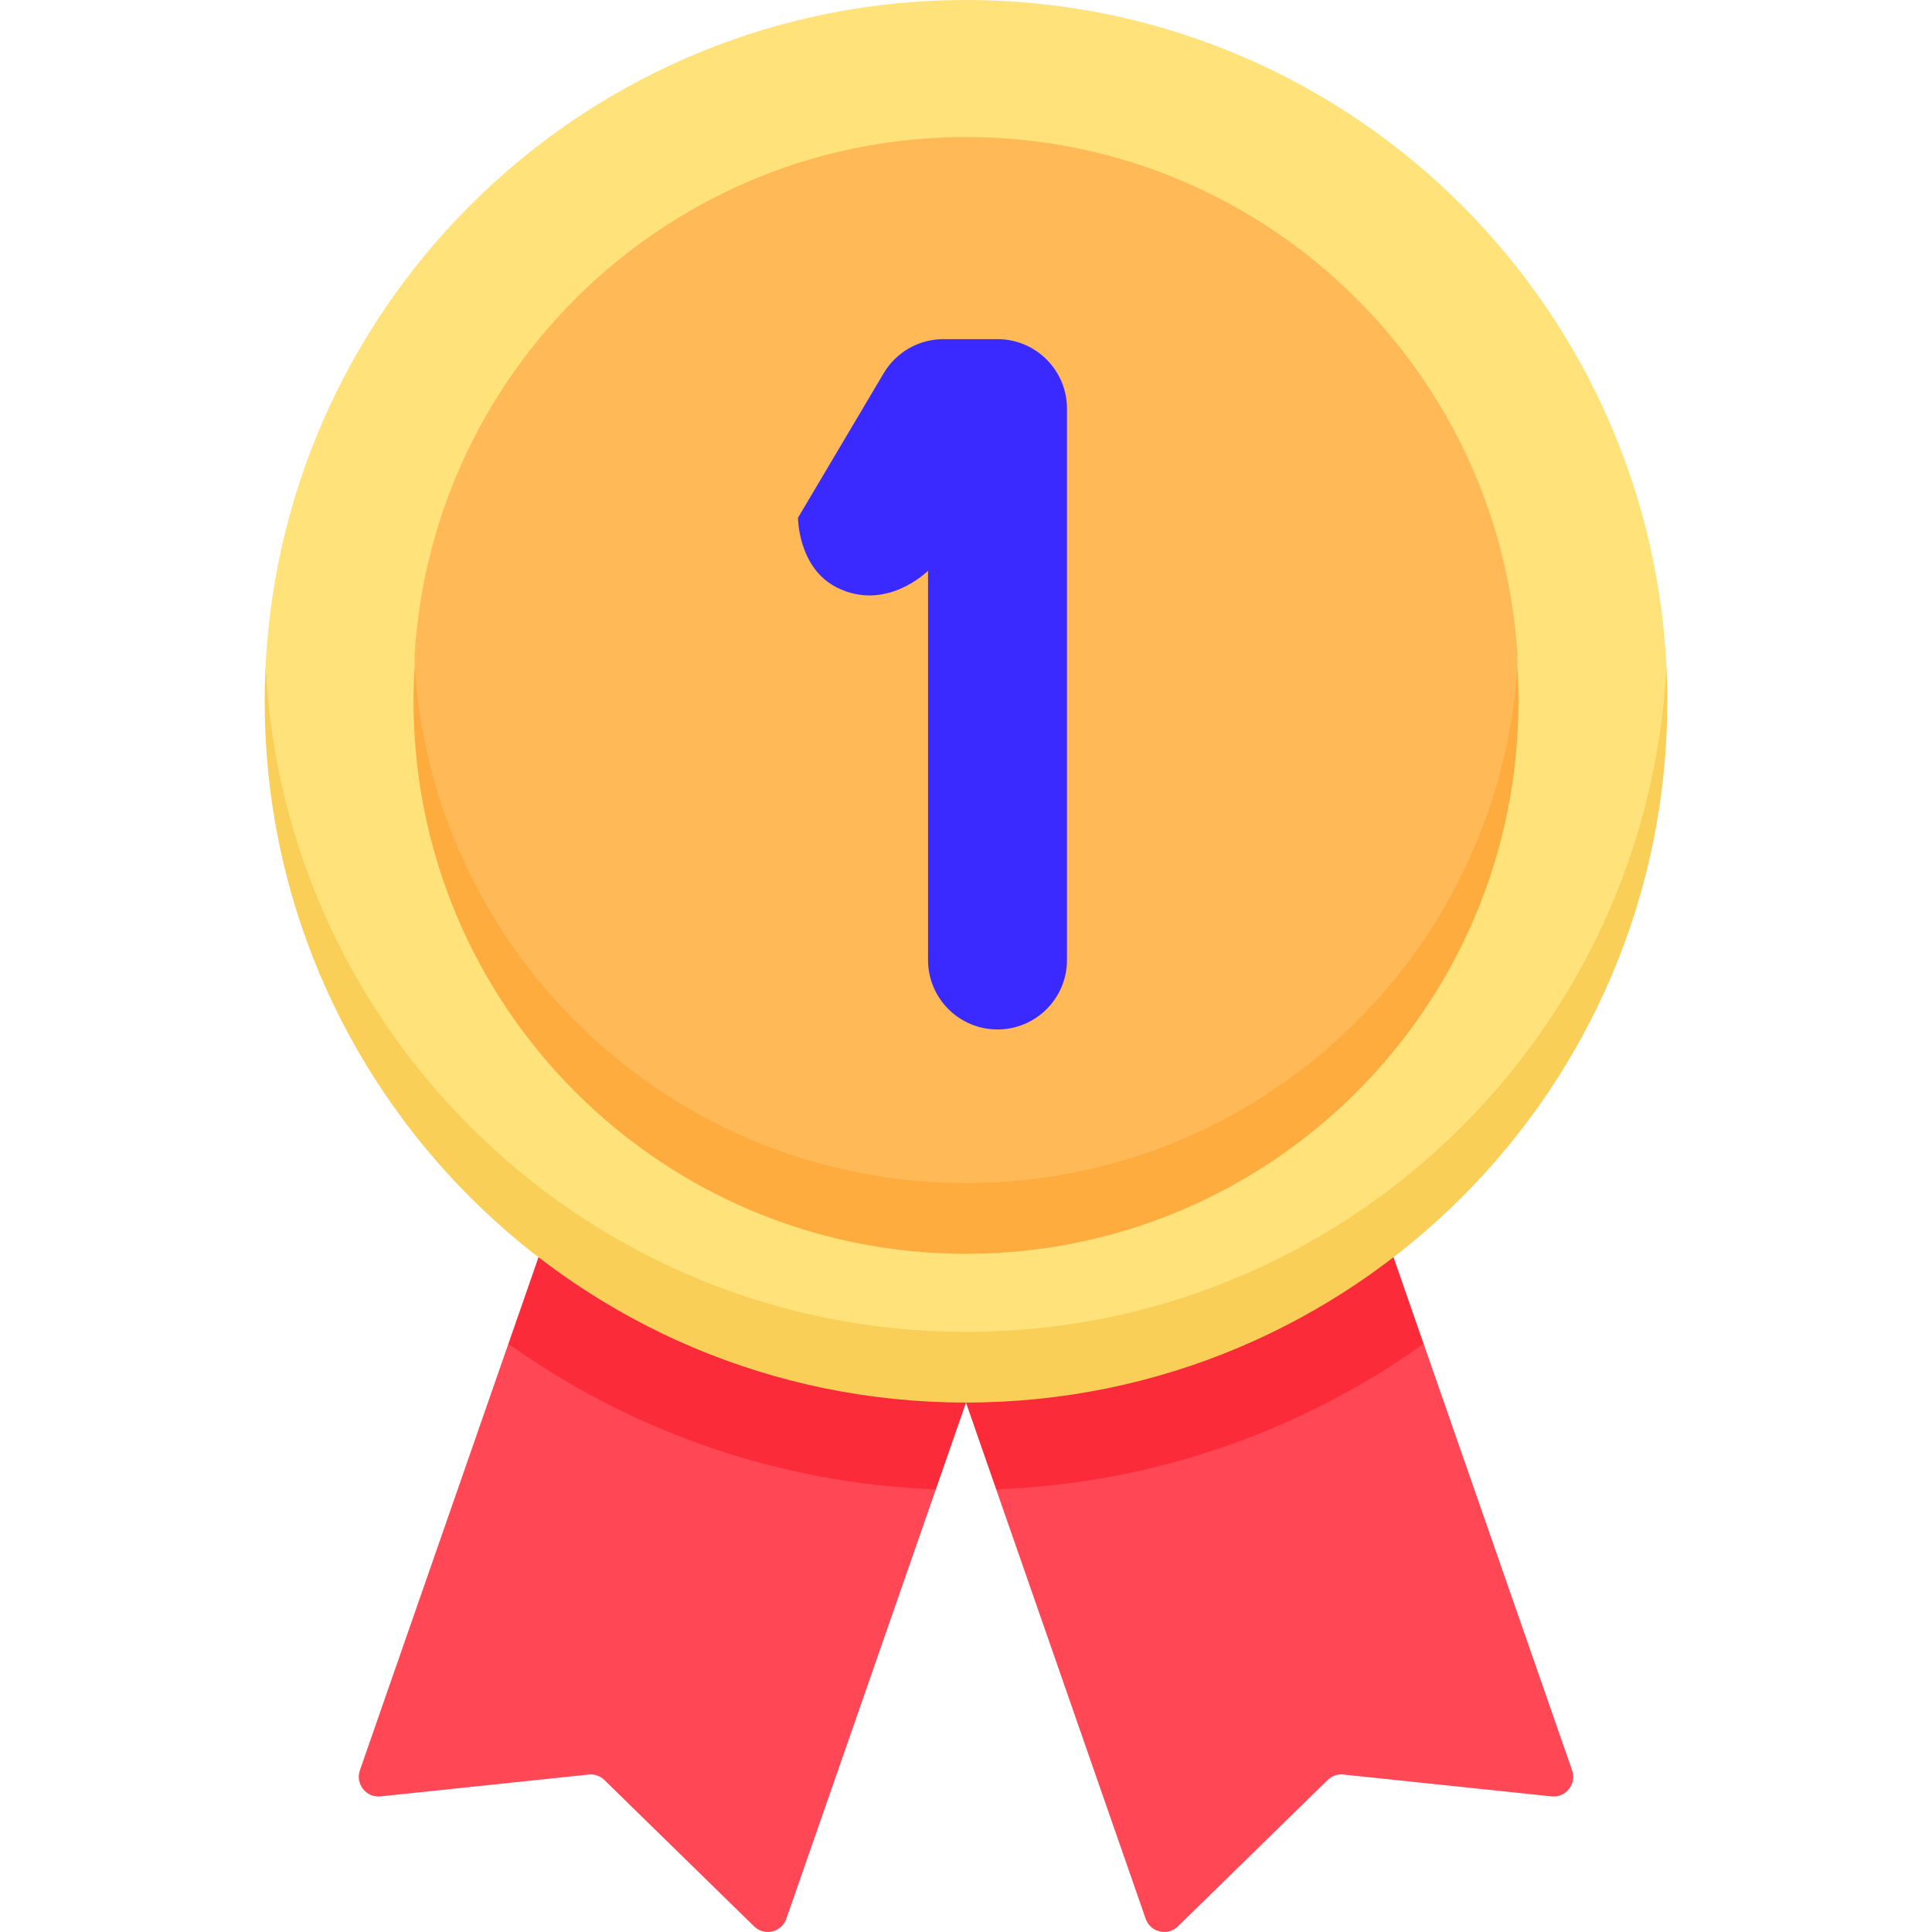 <?xml version="1.0" encoding="UTF-8"?>
<svg xmlns="http://www.w3.org/2000/svg" width="26" height="26" viewBox="0 0 26 26" fill="none">
  <g clip-path="url(#clip0_12_16491)">
    <path d="M7.873 18.033L6.842 18.083L4.843 23.825C4.78 24.008 4.928 24.195 5.12 24.175L7.922 23.881C8 23.873 8.078 23.9 8.134 23.955L10.148 25.924C10.286 26.06 10.518 26.005 10.582 25.822L12.594 20.043L12.001 19.468L7.873 18.033Z" fill="#FF4755"></path>
    <path d="M12.594 20.043L13 18.876L7.247 16.919L6.842 18.084C8.475 19.249 10.454 19.963 12.594 20.043Z" fill="#FC2B3A"></path>
    <path d="M18.128 18.033L19.158 18.083L21.157 23.825C21.22 24.008 21.072 24.195 20.88 24.175L18.078 23.881C18 23.873 17.922 23.9 17.866 23.955L15.852 25.924C15.714 26.06 15.482 26.005 15.418 25.822L13.406 20.043L14 19.468L18.128 18.033Z" fill="#FF4755"></path>
    <path d="M13.406 20.043L13 18.876L18.753 16.919L19.158 18.084C17.525 19.249 15.547 19.963 13.406 20.043Z" fill="#FC2B3A"></path>
    <path d="M13 18.287C3.562 18.287 3.566 9.12 3.574 8.962C3.822 3.971 7.947 0 13 0C18.053 0 22.178 3.971 22.426 8.962C22.434 9.12 22.438 18.287 13 18.287Z" fill="#FFE27A"></path>
    <path d="M13 17.924C7.947 17.924 3.822 13.953 3.574 8.962C3.566 9.12 3.562 9.278 3.562 9.438C3.562 14.65 7.788 18.875 13 18.875C18.212 18.875 22.438 14.65 22.438 9.438C22.438 9.278 22.434 9.12 22.426 8.962C22.178 13.953 18.053 17.924 13 17.924Z" fill="#F9CF58"></path>
    <path d="M13 16.256C5.58 16.256 5.57 8.96 5.58 8.803C5.825 4.918 9.054 1.844 13 1.844C16.946 1.844 20.175 4.918 20.42 8.803C20.43 8.96 20.42 16.256 13 16.256Z" fill="#FFBA57"></path>
    <path d="M13 15.921C9.054 15.921 5.826 12.847 5.581 8.962C5.571 9.119 5.565 9.278 5.565 9.438C5.565 13.544 8.894 16.873 13 16.873C17.106 16.873 20.435 13.544 20.435 9.438C20.435 9.278 20.43 9.119 20.42 8.962C20.174 12.847 16.947 15.921 13 15.921Z" fill="#FFAC3E"></path>
    <path d="M13.424 13.854C12.908 13.854 12.489 13.436 12.489 12.919V12.425V7.681C12.489 7.681 11.93 8.242 11.261 7.906C10.739 7.643 10.739 6.968 10.739 6.968L11.892 5.023C12.06 4.739 12.366 4.564 12.696 4.564H13.424C13.94 4.564 14.359 4.983 14.359 5.499V12.425V12.919C14.359 13.436 13.94 13.854 13.424 13.854Z" fill="#3B2AFF"></path>
  </g>
  <defs>
    <clipPath id="clip0_12_16491">
      <rect width="26" height="26" fill="white"></rect>
    </clipPath>
  </defs>
</svg>
